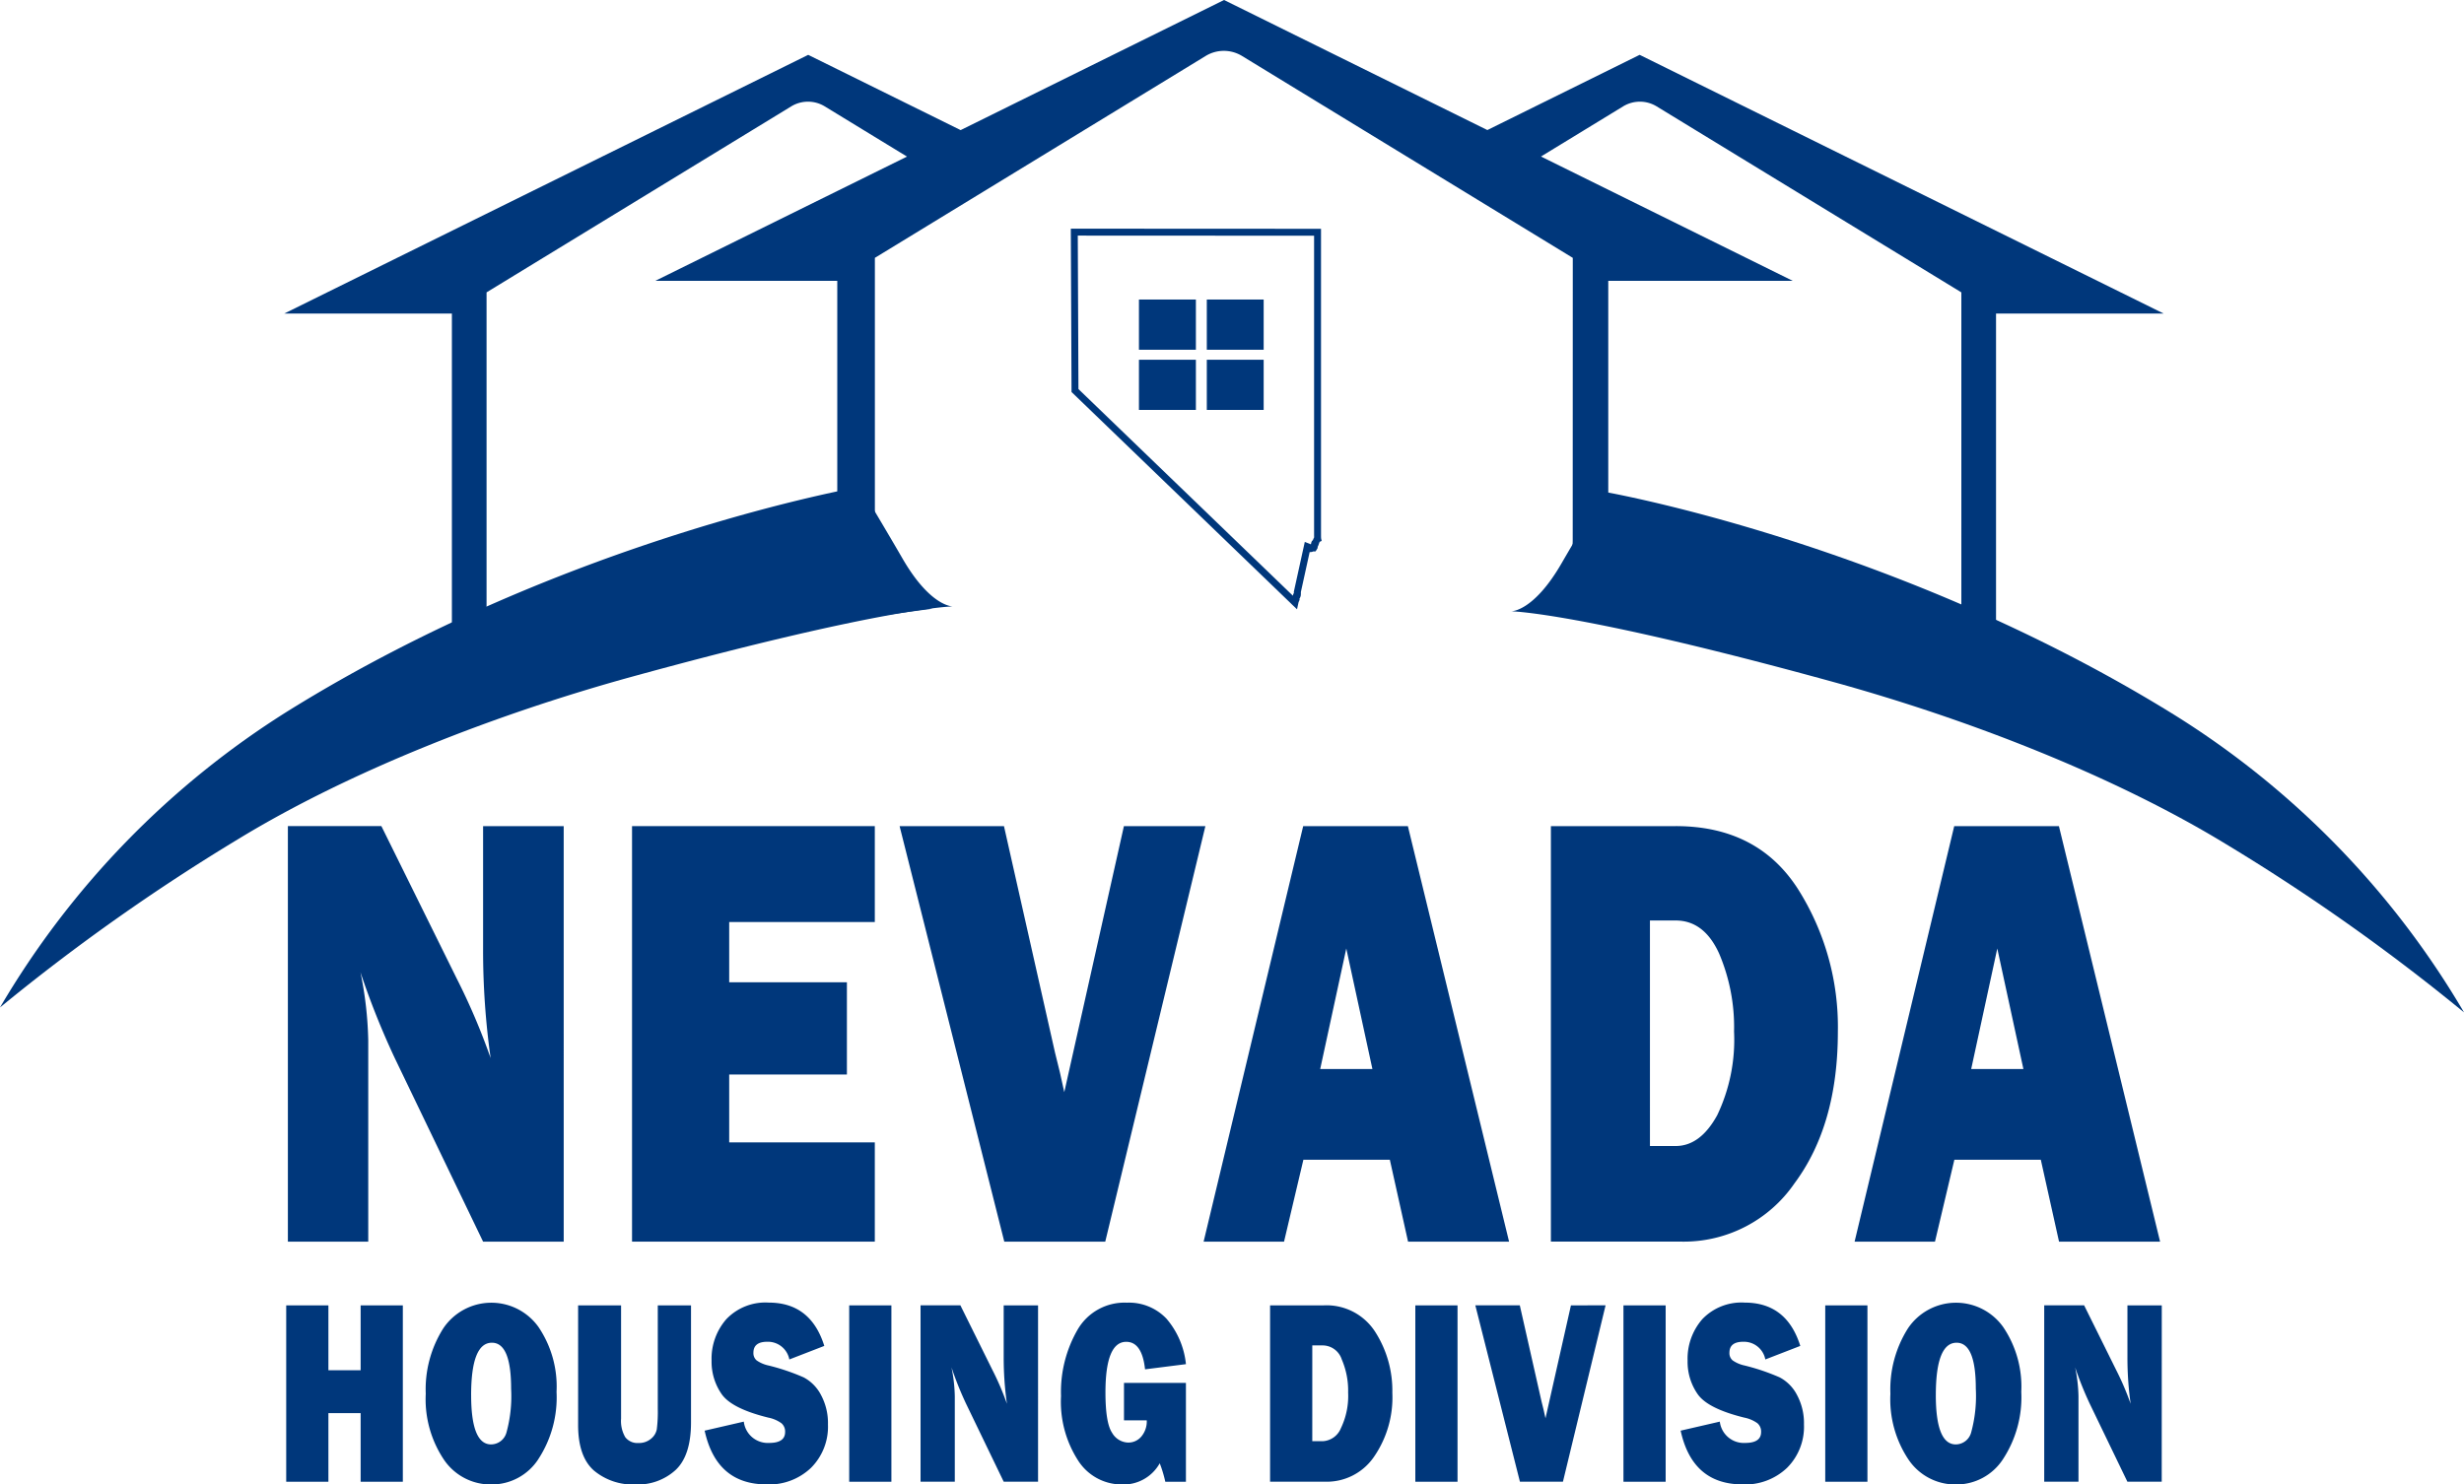 <svg xmlns="http://www.w3.org/2000/svg" width="248.93" height="150" viewBox="0 0 248.93 150">
  <g id="Artwork_1" data-name="Artwork 1" transform="translate(107.065 64.546)">
    <g id="Artwork_1-2" data-name="Artwork 1" transform="translate(-107.065 -64.546)">
      <g id="Group_1" data-name="Group 1">
        <path id="Path_1" data-name="Path 1" d="M96.853,13.147l-15.4-7.605L28.522,31.684H45.456V63.021C25.113,72.6,9.754,85,1.212,100.328,22.192,80.259,55.125,66.481,94,61.513a7.024,7.024,0,0,1-5.811-7l0-28.457,33.449-20.42a3.528,3.528,0,0,1,3.611,0l33.447,20.42-.007,28.457c0,3.535-1.974,6.512-5.258,7.047,38.888,4.96,72.988,19.234,93.974,39.3-8.542-15.327-25.6-28.272-45.949-37.848V31.684h16.934L165.452,5.541l-15.386,7.6L123.465,0Zm65.428,37.289V28.381h18.644L155.484,15.816l8.329-5.085a3.251,3.251,0,0,1,3.324,0l30.815,18.812V61.427a170.741,170.741,0,0,0-35.671-10.992M48.958,29.543,79.769,10.731a3.253,3.253,0,0,1,3.325,0l8.341,5.092L66,28.381H84.39v22.1A170.279,170.279,0,0,0,48.958,61.431Z" transform="translate(0.197 0)" fill="#00377b"/>
        <rect id="Rectangle_1" data-name="Rectangle 1" width="245.152" height="101.144" transform="translate(1.079)" fill="none"/>
        <rect id="Rectangle_2" data-name="Rectangle 2" width="5.744" height="5.07" transform="translate(121.92 36.352)" fill="#00377b"/>
        <rect id="Rectangle_3" data-name="Rectangle 3" width="5.744" height="5.074" transform="translate(121.92 30.267)" fill="#00377b"/>
        <rect id="Rectangle_4" data-name="Rectangle 4" width="5.753" height="5.07" transform="translate(115.064 36.352)" fill="#00377b"/>
        <rect id="Rectangle_5" data-name="Rectangle 5" width="5.753" height="5.074" transform="translate(115.064 30.267)" fill="#00377b"/>
        <path id="Path_2" data-name="Path 2" d="M117.944,51.159l-.007-.25,0-.026,0-30.68h-.96l-23.615-.012.07,16.006,22.036,21.241.1.1.086.082.058-.265.009-.007.037-.031.012-.031,0-.017v-.012l-.009-.026-.019-.022h0l.051-.229.037-.014.021-.014.016-.012.021-.055.014-.128,0-.108,0-.017-.009-.039,0-.031,1.009-4.593.1.039.037.055.019.034.016.019.044.026.009.007.051.022h.023l.082-.007.089-.034.063-.036.044,0,.014,0,.037.014.012,0,.012-.017.042-.075,0-.029,0-.036,0-.031.035-.079.054-.113,0-.01-.019-.022-.007,0-.014-.014-.007-.007.007-.029.007-.017.042-.026.03-.007.014-.007.042-.123.056-.132.026-.063.033-.051.056-.026Z" transform="translate(15.171 3.266)" fill="none" stroke="#00377b" stroke-width="0.7"/>
        <path id="Path_3" data-name="Path 3" d="M32.392,113.528v6.555H29.136v-6.555H24.873V131.35h4.263v-6.934h3.256v6.934h4.263V113.528Z" transform="translate(4.042 18.378)" fill="#00377b"/>
        <path id="Path_4" data-name="Path 4" d="M41.584,122.64q0-5.3,2.1-5.3,1.944,0,1.941,4.649a13.885,13.885,0,0,1-.47,4.419,1.624,1.624,0,0,1-1.553,1.207q-2.016,0-2.016-4.973m6.787,6.461a11.4,11.4,0,0,0,1.841-6.8,10.735,10.735,0,0,0-1.824-6.551,5.847,5.847,0,0,0-9.627.149A11.517,11.517,0,0,0,37,122.5a10.976,10.976,0,0,0,1.846,6.671,5.694,5.694,0,0,0,4.779,2.492,5.611,5.611,0,0,0,4.75-2.558" transform="translate(6.012 18.34)" fill="#00377b"/>
        <path id="Path_5" data-name="Path 5" d="M58.289,113.527v10.434a14.222,14.222,0,0,1-.1,2.088,1.619,1.619,0,0,1-.588.958,1.864,1.864,0,0,1-1.261.427A1.542,1.542,0,0,1,55,126.842a3.246,3.246,0,0,1-.42-1.864V113.527H50.24v12.088q0,3.189,1.594,4.6a6.129,6.129,0,0,0,4.215,1.409,5.65,5.65,0,0,0,4.049-1.469q1.552-1.467,1.548-4.824v-11.8Z" transform="translate(8.165 18.378)" fill="#00377b"/>
        <path id="Path_6" data-name="Path 6" d="M67.5,131.66a6.124,6.124,0,0,0,4.486-1.679,5.873,5.873,0,0,0,1.71-4.384,5.985,5.985,0,0,0-.7-2.969,4.176,4.176,0,0,0-1.75-1.784,21.737,21.737,0,0,0-3.541-1.2,3.323,3.323,0,0,1-1.221-.522.957.957,0,0,1-.319-.768c0-.742.467-1.11,1.4-1.11a2.2,2.2,0,0,1,2.229,1.787l3.532-1.368q-1.367-4.373-5.607-4.376a5.447,5.447,0,0,0-4.289,1.672,6.06,6.06,0,0,0-1.491,4.191,5.729,5.729,0,0,0,1.037,3.412q1.036,1.446,4.692,2.346a3.4,3.4,0,0,1,1.328.568,1.1,1.1,0,0,1,.371.89q0,1.1-1.607,1.1a2.442,2.442,0,0,1-2.566-2.153l-3.956.913q1.191,5.434,6.267,5.431" transform="translate(9.95 18.339)" fill="#00377b"/>
        <rect id="Rectangle_6" data-name="Rectangle 6" width="245.64" height="149.998" transform="translate(0.591 0.002)" fill="none"/>
        <rect id="Rectangle_7" data-name="Rectangle 7" width="4.263" height="17.822" transform="translate(85.792 131.906)" fill="#00377b"/>
        <path id="Path_7" data-name="Path 7" d="M91.872,113.527H88.4V118.8a33.182,33.182,0,0,0,.327,4.674,27.716,27.716,0,0,0-1.466-3.42l-3.235-6.529H80v17.821h3.46v-8.63a15.648,15.648,0,0,0-.335-2.924,33.63,33.63,0,0,0,1.476,3.679l3.8,7.875h3.471Z" transform="translate(13 18.378)" fill="#00377b"/>
        <path id="Path_8" data-name="Path 8" d="M98.568,121.4v3.787h2.3a2.367,2.367,0,0,1-.555,1.643,1.711,1.711,0,0,1-1.317.6,1.935,1.935,0,0,1-1.628-.985q-.67-.987-.673-4.078,0-5.114,2.1-5.117,1.6,0,1.9,2.78l4.132-.523a8.365,8.365,0,0,0-1.965-4.594,5.219,5.219,0,0,0-4-1.619,5.476,5.476,0,0,0-4.98,2.725,12.576,12.576,0,0,0-1.675,6.714,10.951,10.951,0,0,0,1.733,6.522,5.233,5.233,0,0,0,4.413,2.409,4.193,4.193,0,0,0,3.826-2.141,12.787,12.787,0,0,1,.563,1.867h2.083V121.4Z" transform="translate(14.985 18.339)" fill="#00377b"/>
        <path id="Path_9" data-name="Path 9" d="M114.639,117.574h1.108a2.038,2.038,0,0,1,1.868,1.411,7.961,7.961,0,0,1,.645,3.353,7.5,7.5,0,0,1-.727,3.593,2.091,2.091,0,0,1-1.787,1.317h-1.108Zm1.372,13.773a5.78,5.78,0,0,0,4.849-2.5,10.556,10.556,0,0,0,1.866-6.495,10.987,10.987,0,0,0-1.739-6.16,5.833,5.833,0,0,0-5.239-2.663h-5.373v17.819Z" transform="translate(17.937 18.378)" fill="#00377b"/>
        <rect id="Rectangle_8" data-name="Rectangle 8" width="245.64" height="149.998" transform="translate(0.591 0.002)" fill="none"/>
        <rect id="Rectangle_9" data-name="Rectangle 9" width="4.263" height="17.822" transform="translate(142.986 131.906)" fill="#00377b"/>
        <path id="Path_10" data-name="Path 10" d="M137.871,113.527,135.3,124.938c-.114-.557-.25-1.125-.4-1.7l-2.195-9.715h-4.494l4.506,17.821h4.347l4.307-17.821Z" transform="translate(20.836 18.378)" fill="#00377b"/>
        <rect id="Rectangle_10" data-name="Rectangle 10" width="245.64" height="149.998" transform="translate(0.591 0.002)" fill="none"/>
        <rect id="Rectangle_11" data-name="Rectangle 11" width="4.263" height="17.822" transform="translate(164.013 131.906)" fill="#00377b"/>
        <path id="Path_11" data-name="Path 11" d="M152.317,131.66a6.134,6.134,0,0,0,4.49-1.679,5.866,5.866,0,0,0,1.707-4.384,6,6,0,0,0-.7-2.969,4.15,4.15,0,0,0-1.75-1.784,21.771,21.771,0,0,0-3.539-1.2,3.311,3.311,0,0,1-1.222-.522.957.957,0,0,1-.319-.768c0-.742.467-1.11,1.4-1.11a2.2,2.2,0,0,1,2.226,1.787l3.532-1.368q-1.367-4.373-5.606-4.376a5.46,5.46,0,0,0-4.291,1.672,6.069,6.069,0,0,0-1.488,4.191,5.711,5.711,0,0,0,1.035,3.412q1.036,1.446,4.692,2.346a3.4,3.4,0,0,1,1.328.568,1.1,1.1,0,0,1,.371.89c0,.732-.535,1.1-1.609,1.1a2.441,2.441,0,0,1-2.562-2.153l-3.957.913q1.187,5.434,6.267,5.431" transform="translate(23.735 18.339)" fill="#00377b"/>
        <rect id="Rectangle_12" data-name="Rectangle 12" width="245.64" height="149.998" transform="translate(0.591 0.002)" fill="none"/>
        <rect id="Rectangle_13" data-name="Rectangle 13" width="4.263" height="17.822" transform="translate(184.398 131.906)" fill="#00377b"/>
        <path id="Path_12" data-name="Path 12" d="M168.872,122.64q0-5.3,2.1-5.3,1.941,0,1.94,4.649a13.946,13.946,0,0,1-.471,4.419,1.622,1.622,0,0,1-1.554,1.207q-2.011,0-2.016-4.973m6.788,6.461a11.4,11.4,0,0,0,1.846-6.8,10.728,10.728,0,0,0-1.83-6.551,5.846,5.846,0,0,0-9.626.149,11.517,11.517,0,0,0-1.766,6.6,10.961,10.961,0,0,0,1.846,6.671,5.693,5.693,0,0,0,4.779,2.492,5.611,5.611,0,0,0,4.75-2.558" transform="translate(26.698 18.34)" fill="#00377b"/>
        <path id="Path_13" data-name="Path 13" d="M189.527,113.527h-3.469V118.8a33.187,33.187,0,0,0,.324,4.674,28.023,28.023,0,0,0-1.464-3.42l-3.235-6.529h-4.032v17.821h3.461v-8.63a15.492,15.492,0,0,0-.338-2.924,35.06,35.06,0,0,0,1.479,3.679l3.8,7.875h3.469Z" transform="translate(28.87 18.378)" fill="#00377b"/>
        <path id="Path_14" data-name="Path 14" d="M52.883,71.856H44.739V84.282A77.921,77.921,0,0,0,45.5,95.293a66.323,66.323,0,0,0-3.436-8.059l-7.6-15.379H25.018v41.989h8.119V93.511a37.3,37.3,0,0,0-.787-6.89,80,80,0,0,0,3.463,8.67l8.926,18.554h8.145Z" transform="translate(4.066 11.622)" fill="#00377b"/>
        <rect id="Rectangle_14" data-name="Rectangle 14" width="245.64" height="149.998" transform="translate(0.591 0.002)" fill="none"/>
        <path id="Path_15" data-name="Path 15" d="M64.742,103.814V96.955H76.634v-9.32H64.742V81.547H79.453V71.856H54.927v41.987H79.453V103.814Z" transform="translate(8.926 11.622)" fill="#00377b"/>
        <path id="Path_16" data-name="Path 16" d="M100.84,71.856,94.816,98.739q-.41-1.969-.937-4L88.723,71.856H78.178l10.577,41.989h10.2l10.116-41.989Z" transform="translate(12.705 11.622)" fill="#00377b"/>
        <rect id="Rectangle_15" data-name="Rectangle 15" width="245.64" height="149.998" transform="translate(0.591 0.002)" fill="none"/>
        <path id="Path_17" data-name="Path 17" d="M119.013,84.221,121.652,96.4h-5.274Zm16.446,29.622L125.235,71.857H114.659L104.6,113.843h8.125l1.954-8.275h8.734l1.84,8.275Z" transform="translate(16.998 11.622)" fill="#00377b"/>
        <path id="Path_18" data-name="Path 18" d="M144.785,81.392h2.6q2.865,0,4.382,3.321a18.936,18.936,0,0,1,1.516,7.9,17.685,17.685,0,0,1-1.705,8.461q-1.709,3.107-4.192,3.106h-2.6Zm3.224,32.45a13.565,13.565,0,0,0,11.378-5.888q4.38-5.892,4.383-15.306a26.034,26.034,0,0,0-4.083-14.517q-4.082-6.278-12.3-6.275H134.779v41.986Z" transform="translate(21.903 11.622)" fill="#00377b"/>
        <rect id="Rectangle_16" data-name="Rectangle 16" width="245.64" height="149.998" transform="translate(0.591 0.002)" fill="none"/>
        <path id="Path_19" data-name="Path 19" d="M175.588,84.221,178.226,96.4h-5.274Zm16.447,29.622L181.814,71.857H171.237l-10.065,41.986h8.121l1.958-8.275h8.734l1.84,8.275Z" transform="translate(26.192 11.622)" fill="#00377b"/>
        <path id="Path_20" data-name="Path 20" d="M86.9,42.349s2.8,4.681,4.264,7.22c2.861,4.953,5.112,4.862,5.112,4.862S89.482,54.5,64,61.491C50.121,65.3,35.348,71.064,24.067,77.942A204.926,204.926,0,0,0,0,94.956,87.644,87.644,0,0,1,29.2,64.935C57.387,47.45,86.9,42.349,86.9,42.349" transform="translate(0 6.846)" fill="#00377b"/>
        <rect id="Rectangle_17" data-name="Rectangle 17" width="245.64" height="149.998" transform="translate(0.591 0.002)" fill="none"/>
        <path id="Path_21" data-name="Path 21" d="M140.689,42.775s-2.795,4.681-4.263,7.22c-2.861,4.953-5.113,4.86-5.113,4.86s6.794.065,32.271,7.061c13.885,3.81,28.657,9.573,39.937,16.451A204.72,204.72,0,0,1,227.59,95.382a87.644,87.644,0,0,0-29.2-30.021c-28.184-17.485-57.7-22.586-57.7-22.586" transform="translate(21.34 6.915)" fill="#00377b"/>
      </g>
    </g>
  </g>
</svg>
